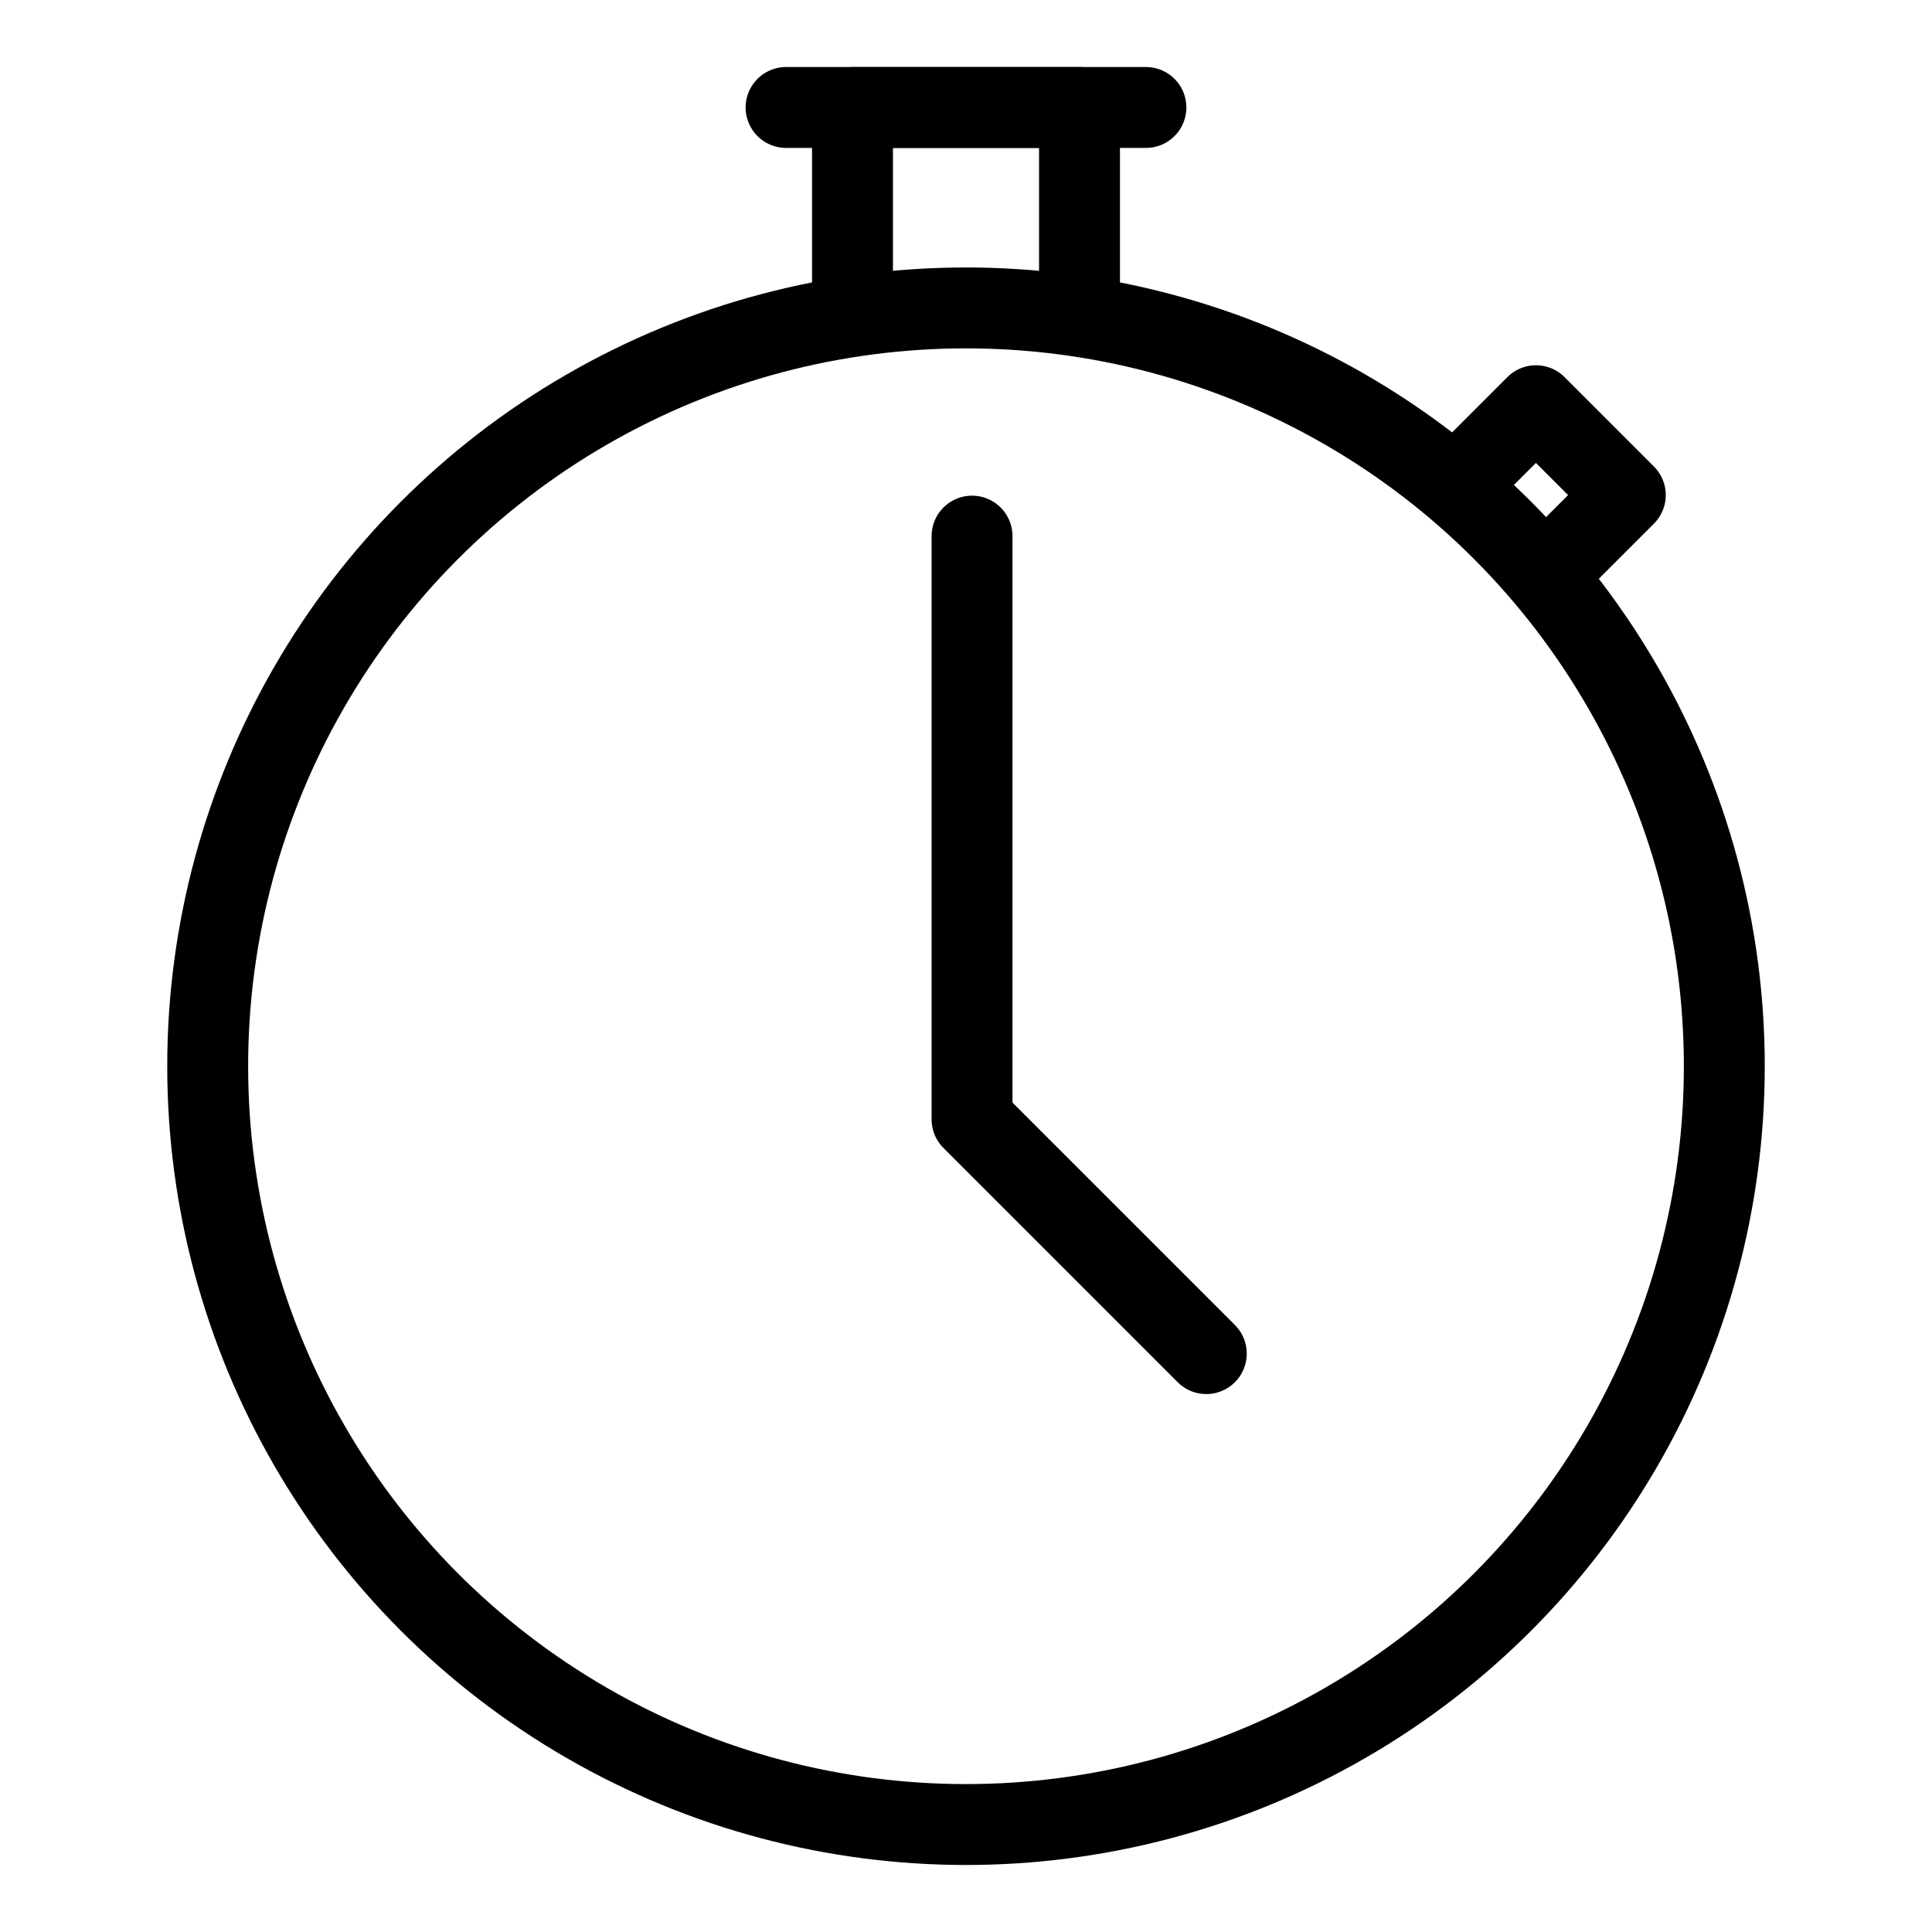 <?xml version="1.0" encoding="UTF-8"?>
<svg id="Layer_1" data-name="Layer 1" xmlns="http://www.w3.org/2000/svg" viewBox="0 0 16 16">
  <defs>
    <style>
      .cls-1 {
        fill: none;
        stroke: #000;
        stroke-linecap: round;
        stroke-linejoin: round;
        stroke-width: .67px;
      }
    </style>
  </defs>
  <circle class="cls-1" cx="8" cy="8.83" r="6.28"/>
  <polyline class="cls-1" points="7.06 2.54 7.06 .89 8.94 .89 8.94 2.54"/>
  <polyline class="cls-1" points="12.07 4.01 12.72 3.36 13.46 4.1 12.81 4.75"/>
  <line class="cls-1" x1="6.51" y1=".89" x2="9.49" y2=".89"/>
  <polyline class="cls-1" points="8.05 4.44 8.05 9.27 9.99 11.21"/>
</svg>